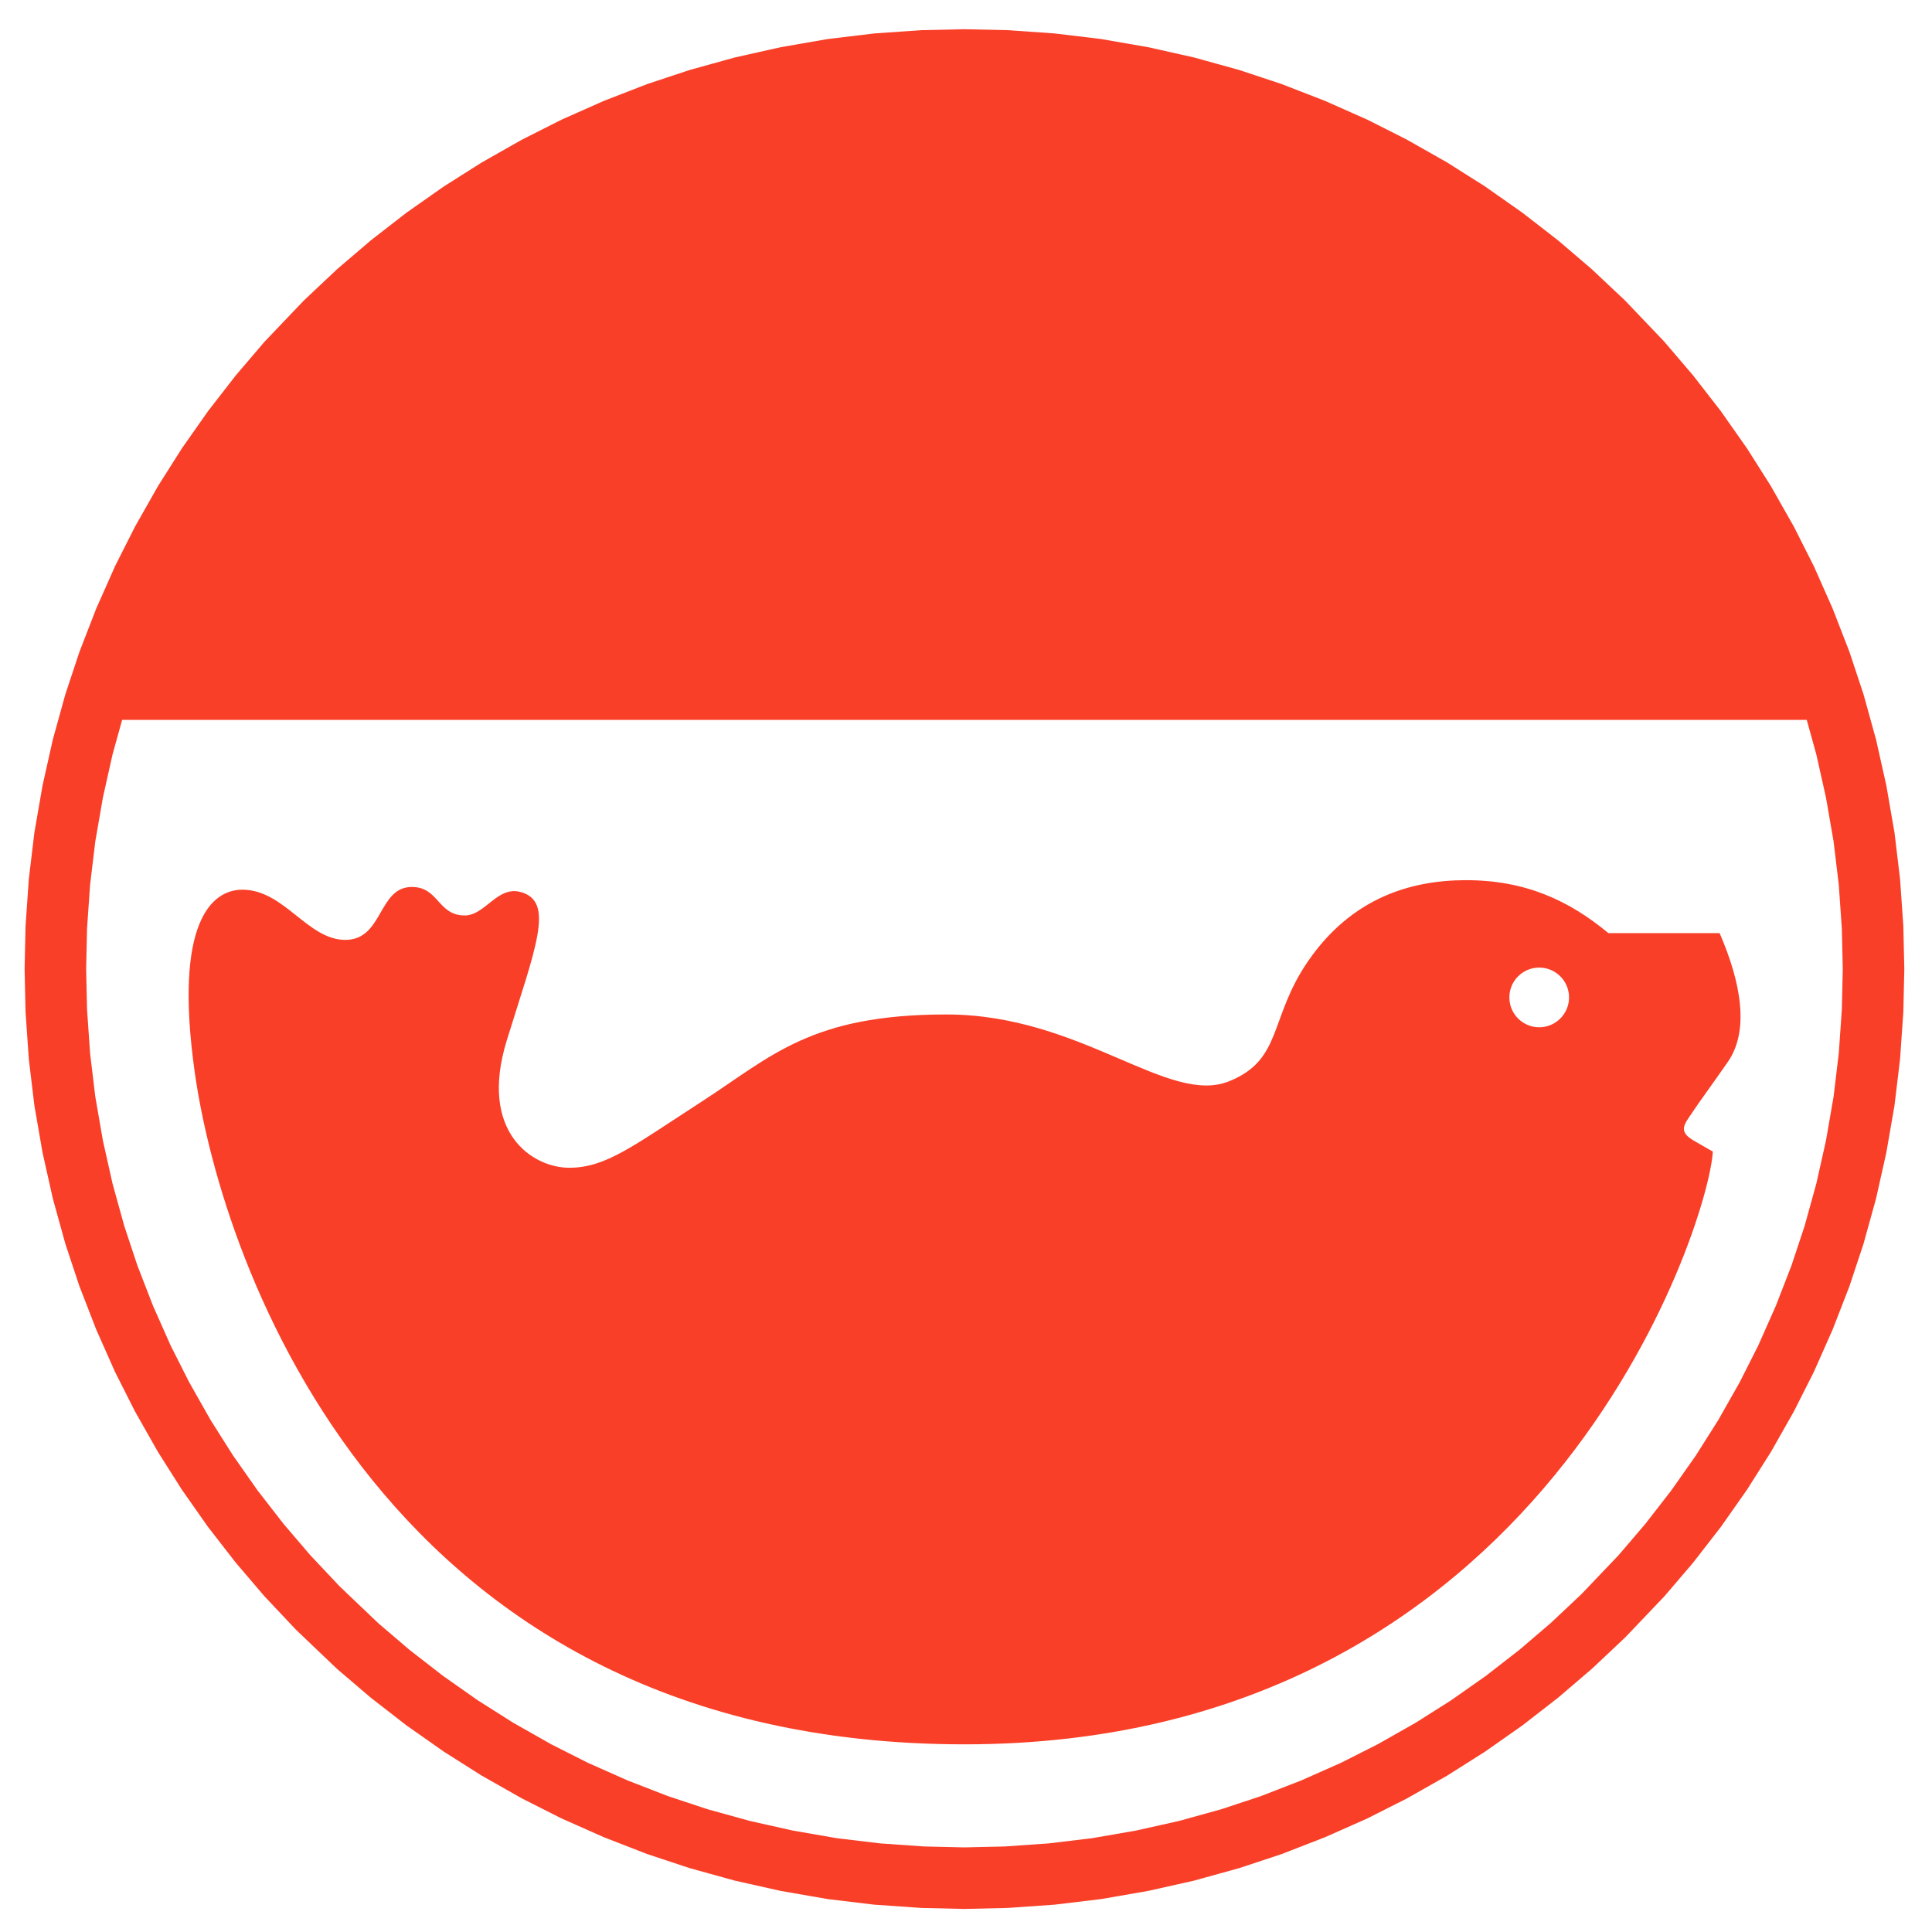 <?xml version="1.0" encoding="UTF-8"?>
<!-- Generated by Pixelmator Pro 3.6 -->
<svg width="628" height="628" viewBox="0 0 628 628" xmlns="http://www.w3.org/2000/svg">
    <g id="Group">
        <path id="Path-copy-2" fill="#df3622" stroke="none" visibility="hidden" d="M 535.312 533.543 C 587.446 478.761 619.389 404.449 619.389 322.855 C 619.389 154.039 482.516 17 313.534 17 C 144.553 17 7.514 154.039 7.514 322.855 C 7.514 404.449 39.457 478.595 91.591 533.543 L 164.414 558.7 C 157.959 550.756 152.332 542.315 147.201 533.543 C 131.147 505.573 122.044 473.134 122.044 438.543 C 122.044 332.785 207.776 247.053 313.534 247.053 C 419.293 247.053 505.025 332.785 505.025 438.543 C 505.025 473.134 495.922 505.573 479.868 533.543 C 474.737 542.481 469.11 550.921 462.655 558.7 Z"/>
        <path id="Path-copy" fill="#df3622" stroke="none" visibility="hidden" d="M 406.218 582.698 C 416.961 576.814 425.747 567.803 434.188 558.866 C 441.47 551.087 447.925 542.646 453.718 533.709 C 469.772 508.221 479.04 478.099 479.04 445.825 C 479.04 354.466 404.894 280.32 313.535 280.32 C 222.175 280.32 148.029 354.466 148.029 445.825 C 148.029 478.099 157.297 508.221 173.351 533.709 C 178.978 542.812 185.599 551.252 192.881 558.866 C 201.322 567.803 210.569 576.042 220.851 582.698 C 264.978 611.265 306.252 610.834 306.252 610.834 L 306.252 586.34 C 300.129 585.843 294.17 584.519 288.543 582.698 C 274.475 578.064 262.062 569.789 252.628 558.866 C 246.174 551.583 241.043 542.977 237.733 533.709 C 234.588 525.103 232.768 515.669 232.768 505.904 C 232.768 461.217 269.013 424.972 313.7 424.972 C 358.387 424.972 394.632 461.217 394.632 505.904 C 394.632 515.669 392.812 525.103 389.667 533.709 C 386.191 542.977 381.061 551.583 374.772 558.866 C 365.338 569.789 352.925 578.23 338.857 582.698 C 333.23 584.519 327.271 585.843 321.148 586.34 L 321.148 611 C 321.148 611 356.789 609.774 406.218 582.698 Z"/>
        <path id="Rectangle" fill="#df3622" fill-rule="evenodd" stroke="none" visibility="hidden" d="M 302 611 L 325 611 L 325 586 L 302 586 Z"/>
    </g>
    <g id="g1">
        <path id="Rectangle-copy" fill="#f93f28" fill-rule="evenodd" stroke="none" d="M 29 234 L 599 234 L 545.774 127.529 L 449.968 48.183 L 303.839 22 L 165.452 54.096 L 82.226 127.529 L 29 234 Z"/>
        <path id="Oval" fill="none" stroke="#f93f28" stroke-width="20" d="M 327.016 19.797 L 341.844 20.828 L 356.422 22.578 L 371.203 25.141 L 385.656 28.375 L 399.875 32.312 L 413.172 36.719 L 426.828 42.016 L 440.203 47.953 L 452.547 54.188 L 465.281 61.406 L 477.156 68.922 L 488.922 77.188 L 500.172 85.922 L 510.688 94.906 L 521.188 104.797 L 533.516 117.719 L 542.562 128.312 L 551.297 139.562 L 559.562 151.328 L 567.016 163.094 L 574.297 175.938 L 580.531 188.281 L 586.469 201.656 L 591.766 215.312 L 596.172 228.609 L 600.109 242.828 L 603.344 257.281 L 605.906 272.062 L 607.656 286.641 L 608.688 301.453 L 609 315 L 608.688 328.531 L 607.656 343.344 L 605.906 357.922 L 603.344 372.703 L 600.109 387.156 L 596.172 401.375 L 591.766 414.672 L 586.469 428.328 L 580.547 441.672 L 574.297 454.047 L 567.078 466.781 L 559.562 478.656 L 551.297 490.422 L 542.562 501.672 L 533.578 512.188 L 521.188 525.188 L 510.75 535.016 L 500.172 544.062 L 488.922 552.797 L 477.156 561.062 L 465.281 568.578 L 452.547 575.797 L 440.203 582.031 L 426.828 587.969 L 413.188 593.266 L 399.875 597.672 L 385.656 601.609 L 371.203 604.844 L 356.438 607.406 L 341.844 609.156 L 327.031 610.188 L 313.5 610.5 L 299.953 610.188 L 285.141 609.156 L 270.547 607.406 L 255.781 604.844 L 241.328 601.609 L 227.109 597.672 L 213.797 593.266 L 200.156 587.969 L 186.781 582.031 L 174.438 575.797 L 161.703 568.578 L 149.828 561.062 L 138.062 552.797 L 126.812 544.062 L 116.219 535.016 L 103.297 522.688 L 93.406 512.188 L 84.422 501.672 L 75.688 490.422 L 67.422 478.656 L 59.906 466.781 L 52.688 454.047 L 46.438 441.672 L 40.516 428.328 L 35.219 414.672 L 30.812 401.375 L 26.875 387.156 L 23.641 372.703 L 21.078 357.922 L 19.328 343.344 L 18.297 328.516 L 18 315 L 18.297 301.438 L 19.328 286.641 L 21.078 272.062 L 23.641 257.281 L 26.875 242.828 L 30.812 228.609 L 35.219 215.312 L 40.516 201.656 L 46.453 188.281 L 52.688 175.938 L 59.969 163.094 L 67.422 151.328 L 75.688 139.562 L 84.422 128.312 L 93.469 117.719 L 105.797 104.797 L 116.297 94.906 L 126.812 85.922 L 138.062 77.188 L 149.828 68.922 L 161.703 61.406 L 174.438 54.188 L 186.781 47.953 L 200.156 42.016 L 213.812 36.719 L 227.109 32.312 L 241.328 28.375 L 255.781 25.141 L 270.562 22.578 L 285.141 20.828 L 299.969 19.797 L 313.5 19.5 Z"/>
        <path id="Shape" fill="#f93f28" stroke="none" d="M 522.807 303.303 C 510.02 292.724 495.906 286.102 476.506 286.102 C 458.426 286.102 439.351 291.95 425.281 312.299 C 412.459 330.846 416.979 344.3 399.778 351.362 C 379.939 359.743 351.71 329.755 307.617 329.755 C 263.524 329.755 250.737 343.421 228.242 357.975 C 205.756 372.529 196.936 379.582 185.029 379.582 C 173.121 379.582 155.481 368.115 164.741 338.136 C 174.001 308.148 180.526 292.961 169.173 289.936 C 161.636 287.922 157.688 297.569 151.066 297.569 C 142.246 297.569 142.685 288.309 133.865 288.309 C 122.837 288.309 124.605 305.51 112.258 305.51 C 99.911 305.51 92.436 289.197 78.762 289.197 C 69.062 289.197 56.319 299.328 63.328 348.724 C 72.149 410.898 125.133 567 313.535 567 C 501.938 567 555.432 398.111 556.76 374.306 C 556.76 374.306 555.881 373.866 550.587 370.779 C 545.293 367.693 547.5 365.485 550.147 361.519 C 552.794 357.553 555.608 353.842 561.615 345.206 C 568.667 335.067 566.02 319.633 558.967 303.312 L 522.807 303.312 Z M 500.32 333.915 C 494.965 333.915 490.62 329.57 490.62 324.215 C 490.62 318.859 494.965 314.515 500.32 314.515 C 505.676 314.515 510.02 318.859 510.02 324.215 C 510.02 329.57 505.676 333.915 500.32 333.915 Z"/>
    </g>
    <path id="path1" fill="#df3622" fill-rule="evenodd" stroke="none" visibility="hidden" d="M 20 260 L 609 260 L 609 9 L 20 9 Z"/>
</svg>
